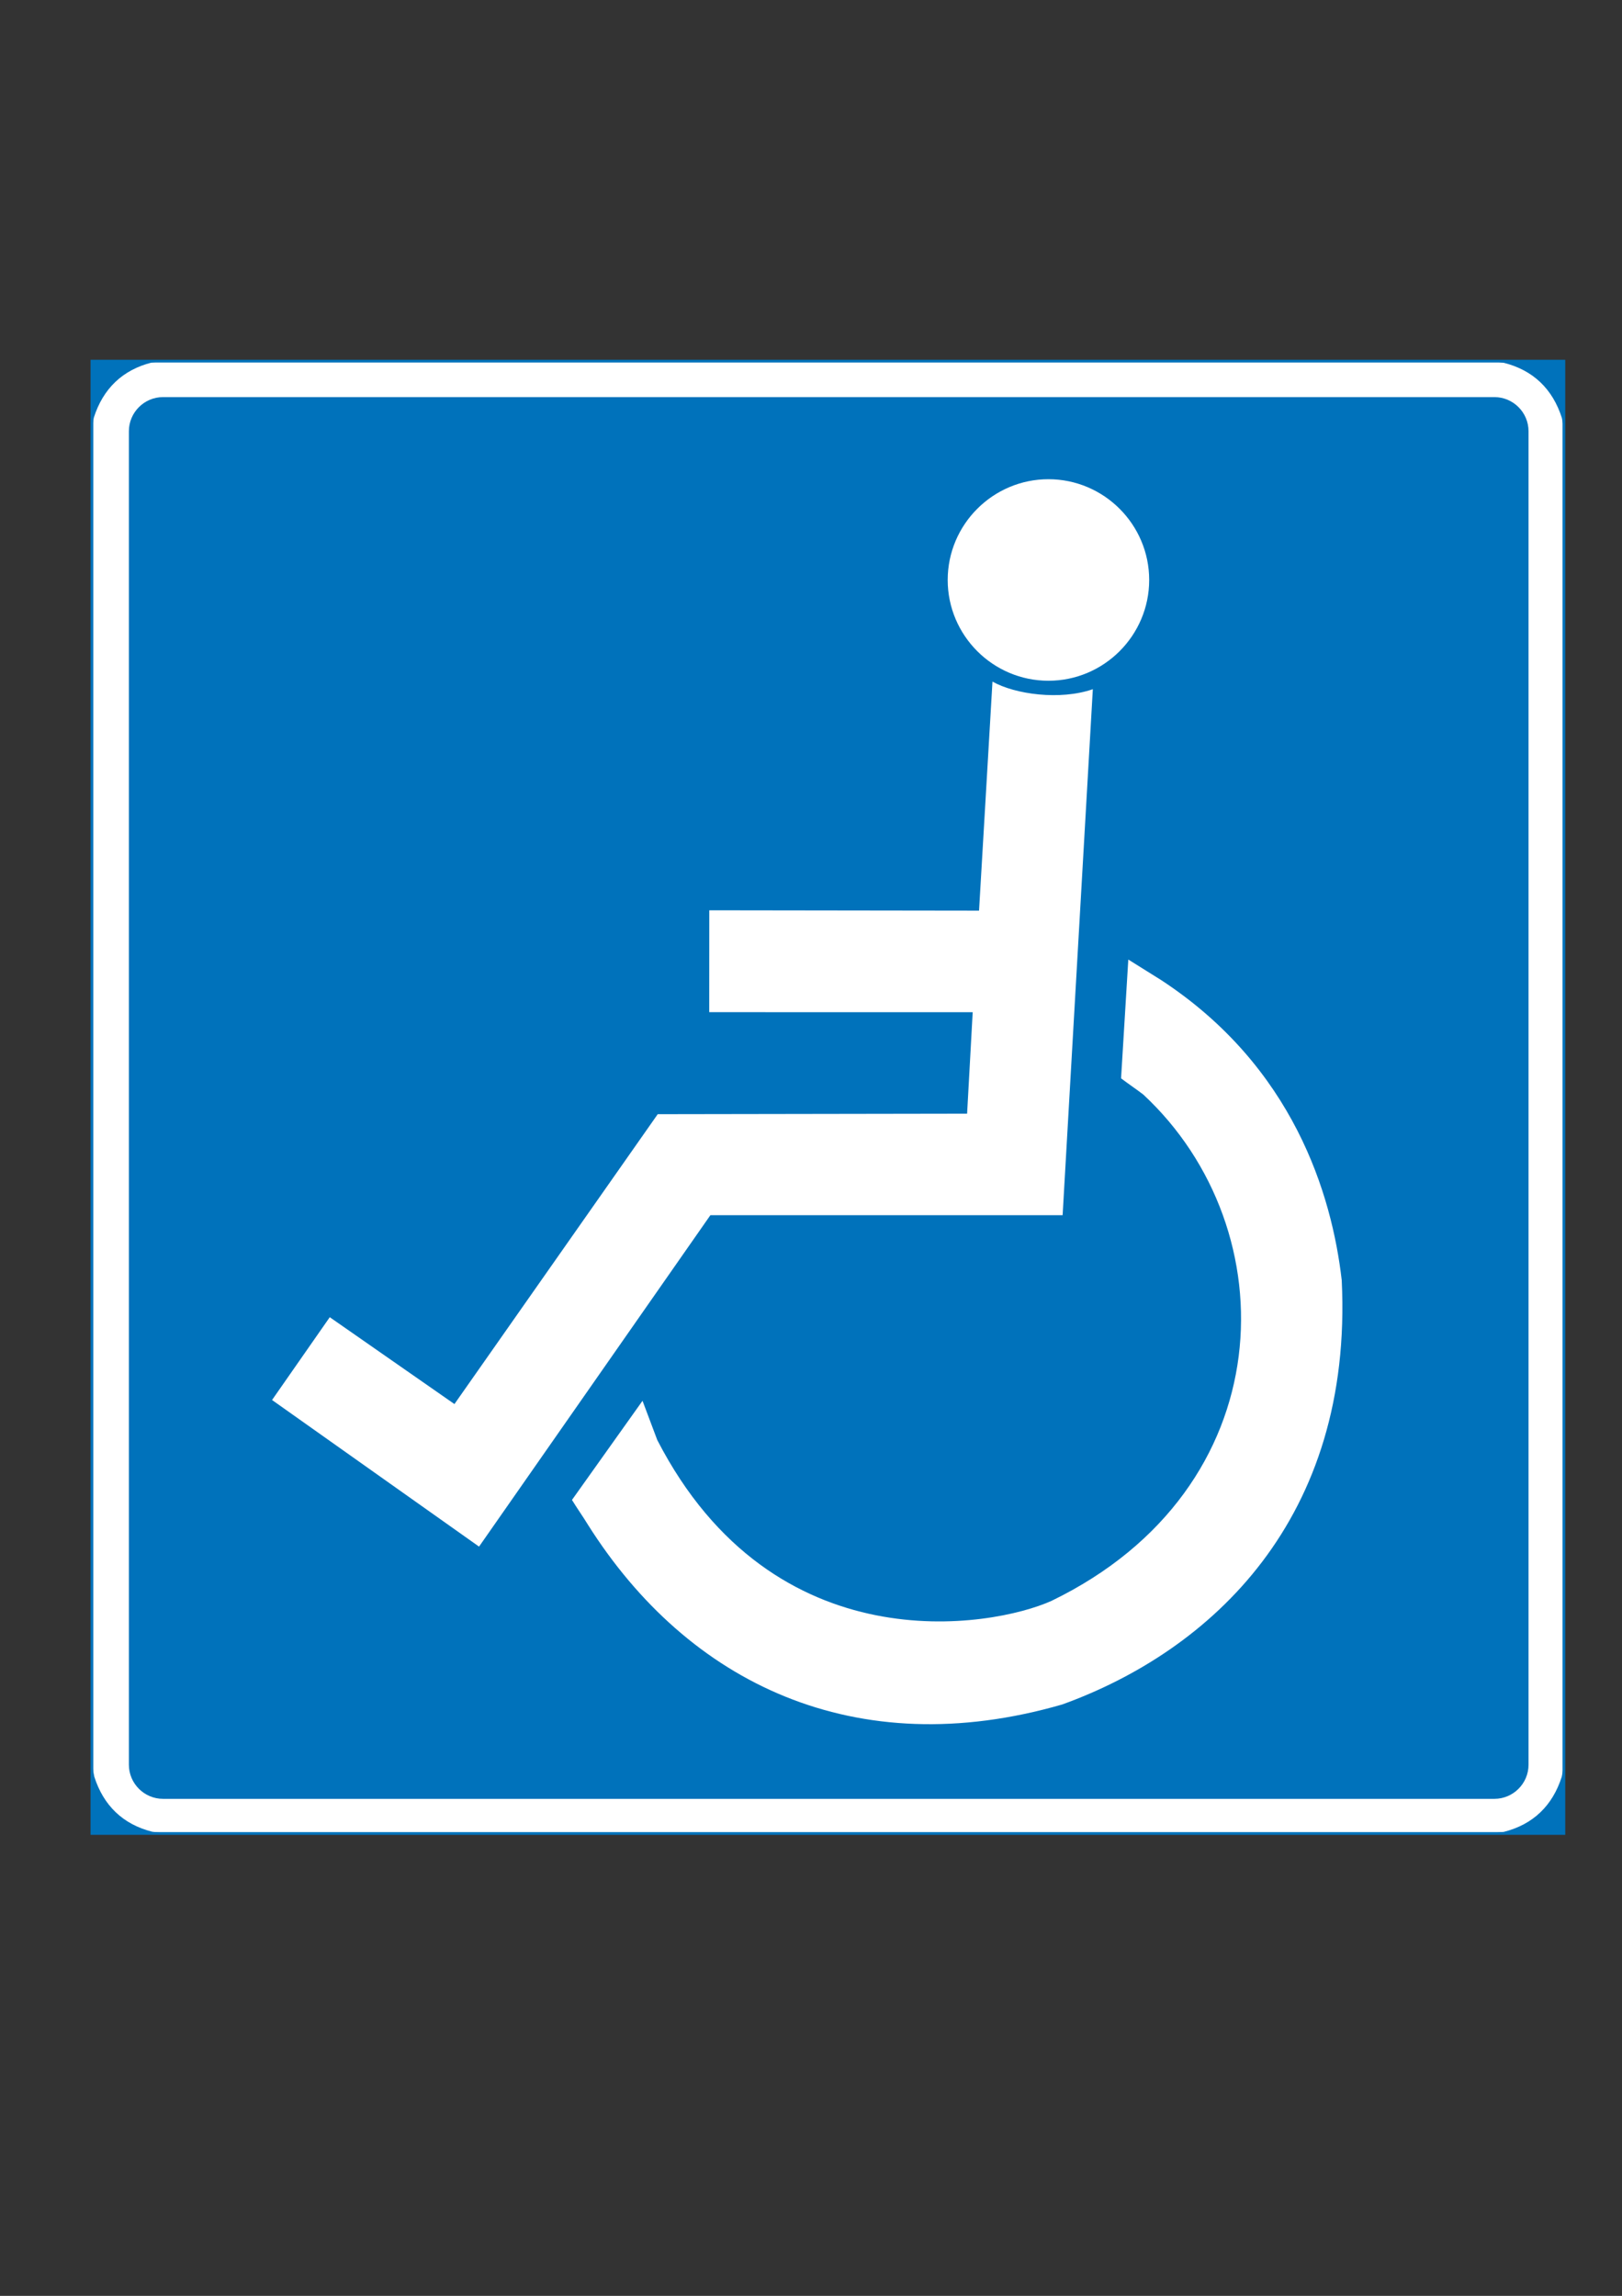 <?xml version="1.0" encoding="utf-8"?>
<!-- Generator: Adobe Illustrator 15.1.0, SVG Export Plug-In . SVG Version: 6.00 Build 0)  -->
<!DOCTYPE svg PUBLIC "-//W3C//DTD SVG 1.1//EN" "http://www.w3.org/Graphics/SVG/1.1/DTD/svg11.dtd">
<svg version="1.1" id="Layer_1" xmlns="http://www.w3.org/2000/svg" xmlns:xlink="http://www.w3.org/1999/xlink" x="0px" y="0px"
	 width="595px" height="842px" viewBox="0 0 595 842" enable-background="new 0 0 595 842" xml:space="preserve">
<rect x="0" y="0" width="595" height="842" fill="#333333" stroke="none"/>
<rect x="33.719" y="132.45" fill-rule="evenodd" clip-rule="evenodd" fill="#FFFFFF" width="539.966" height="539.967"/>
<rect x="33.719" y="132.45" fill="none" stroke="#0072BB" stroke-width="1.001" stroke-miterlimit="22.926" width="539.966" height="539.967"/>
<path fill-rule="evenodd" clip-rule="evenodd" fill="#0072BB" d="M33.619,132.336l27.186,0.04l-5.173,0.585
	c-10.686,2.704-17.834,9.594-21.205,20.186l-0.808,4.291V132.336"/>
<path fill-rule="evenodd" clip-rule="evenodd" fill="#0072BB" d="M573.744,132.454l-27.068-0.078l5.057,0.703
	c10.685,2.704,17.833,9.594,21.205,20.186l0.807,4.291V132.454"/>
<path fill-rule="evenodd" clip-rule="evenodd" fill="#0072BB" d="M573.704,672.441l-27.188-0.04l5.175-0.585
	c10.686-2.704,17.834-9.594,21.205-20.186l0.808-4.292V672.441"/>
<path fill-rule="evenodd" clip-rule="evenodd" fill="#0072BB" d="M33.782,672.391l27.187,0.019l-5.174-0.644
	c-10.686-2.702-17.833-9.593-21.205-20.185l-0.808-4.292V672.391"/>
<path fill-rule="evenodd" clip-rule="evenodd" fill="#0072BB" d="M59.803,145.635H548.19c6.887,0,12.521,5.63,12.521,12.511v489.059
	c0,6.881-5.635,12.511-12.521,12.511H59.803c-6.888,0-12.523-5.63-12.523-12.511V158.146
	C47.28,151.265,52.915,145.635,59.803,145.635"/>
<path fill-rule="evenodd" clip-rule="evenodd" fill="#FFFFFF" d="M384.601,175.748c20.355,0,36.956,16.601,36.956,36.956
	s-16.601,36.957-36.956,36.957c-20.354,0-36.956-16.602-36.956-36.957S364.247,175.748,384.601,175.748"/>
<path fill-rule="evenodd" clip-rule="evenodd" fill="#FFFFFF" d="M364.07,249.975c8.251,4.665,24.826,6.952,36.813,2.782
	l-11.081,192.908H260.592L175.73,567.211l-75.935-53.768l21.171-30.365l45.737,31.853l74.573-106.313l113.486-0.182l2.051-37.216
	l-96.646-0.014l0.019-37.362l98.957,0.132C360.785,305.688,362.428,278.263,364.07,249.975"/>
<path fill-rule="evenodd" clip-rule="evenodd" fill="#FFFFFF" d="M413.896,351.91l-2.652,43.567
	c2.593,1.977,5.544,3.953,8.136,5.929c53.301,49.555,51.268,144.551-33.655,185.703c-21.78,9.818-101.87,23.896-144.617-58.987
	l-5.413-14.39l-25.878,36.36c1.83,3.011,3.988,6.022,5.817,9.033c36.825,58.355,98.217,87.882,174.022,65.981
	c54.705-19.764,106.789-68.026,102.531-155.599c-3.615-31.439-17.713-78.276-66.204-110.043L413.896,351.91"/>
</svg>
